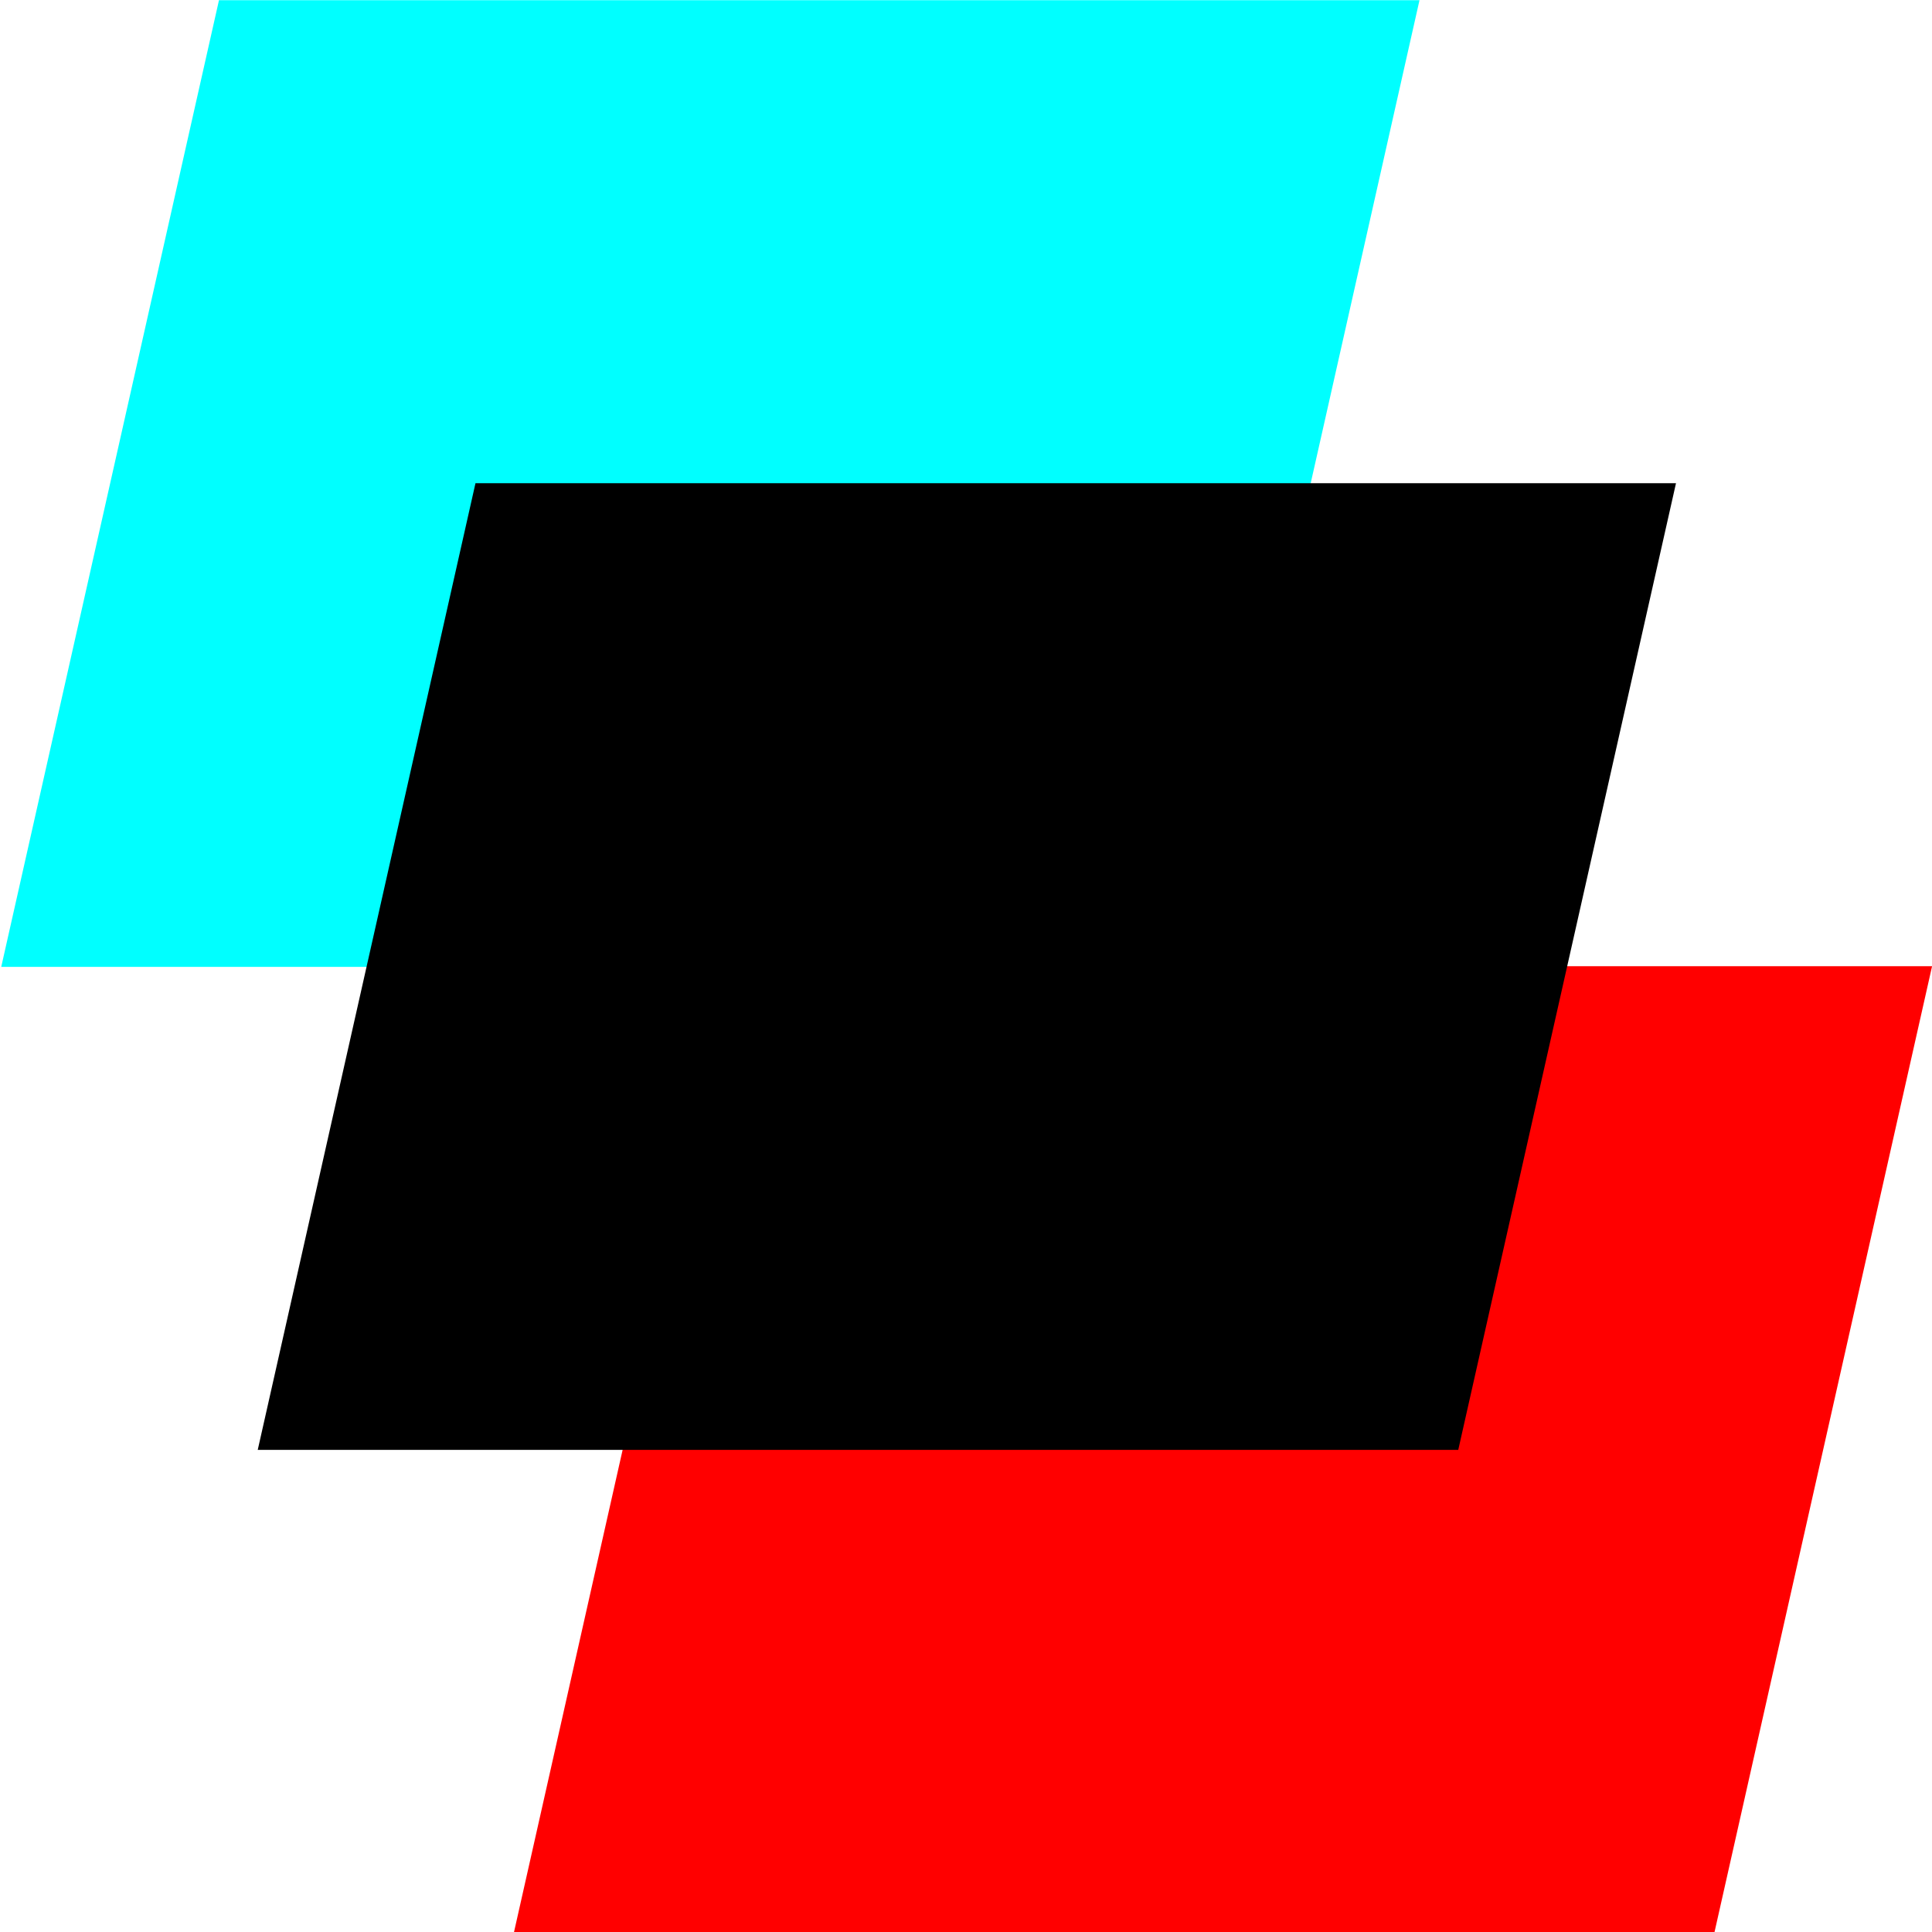 <?xml version="1.0" encoding="UTF-8" standalone="no"?>
<!DOCTYPE svg PUBLIC "-//W3C//DTD SVG 1.1//EN" "http://www.w3.org/Graphics/SVG/1.1/DTD/svg11.dtd">
<svg xmlns="http://www.w3.org/2000/svg" xmlns:xlink="http://www.w3.org/1999/xlink" xmlns:serif="http://www.serif.com/" width="100%" height="100%" viewBox="0 0 512 512" version="1.1" xml:space="preserve" style="fill-rule:evenodd;clip-rule:evenodd;stroke-linejoin:round;stroke-miterlimit:2;">
    <g transform="matrix(0.496,0,-0.091,0.404,-118.796,-82.12)">
        <rect x="393.826" y="203.404" width="641.427" height="634.09" style="fill:rgb(0,255,255);"/>
    </g>
    <g transform="matrix(0.496,0,-0.091,0.404,17.045,173.88)">
        <rect x="393.826" y="203.404" width="641.427" height="634.09" style="fill:rgb(255,0,0);"/>
    </g>
    <g transform="matrix(0.496,0,-0.091,0.404,-50.821,45.88)">
        <rect x="393.826" y="203.404" width="641.427" height="634.09"/>
    </g>
</svg>
